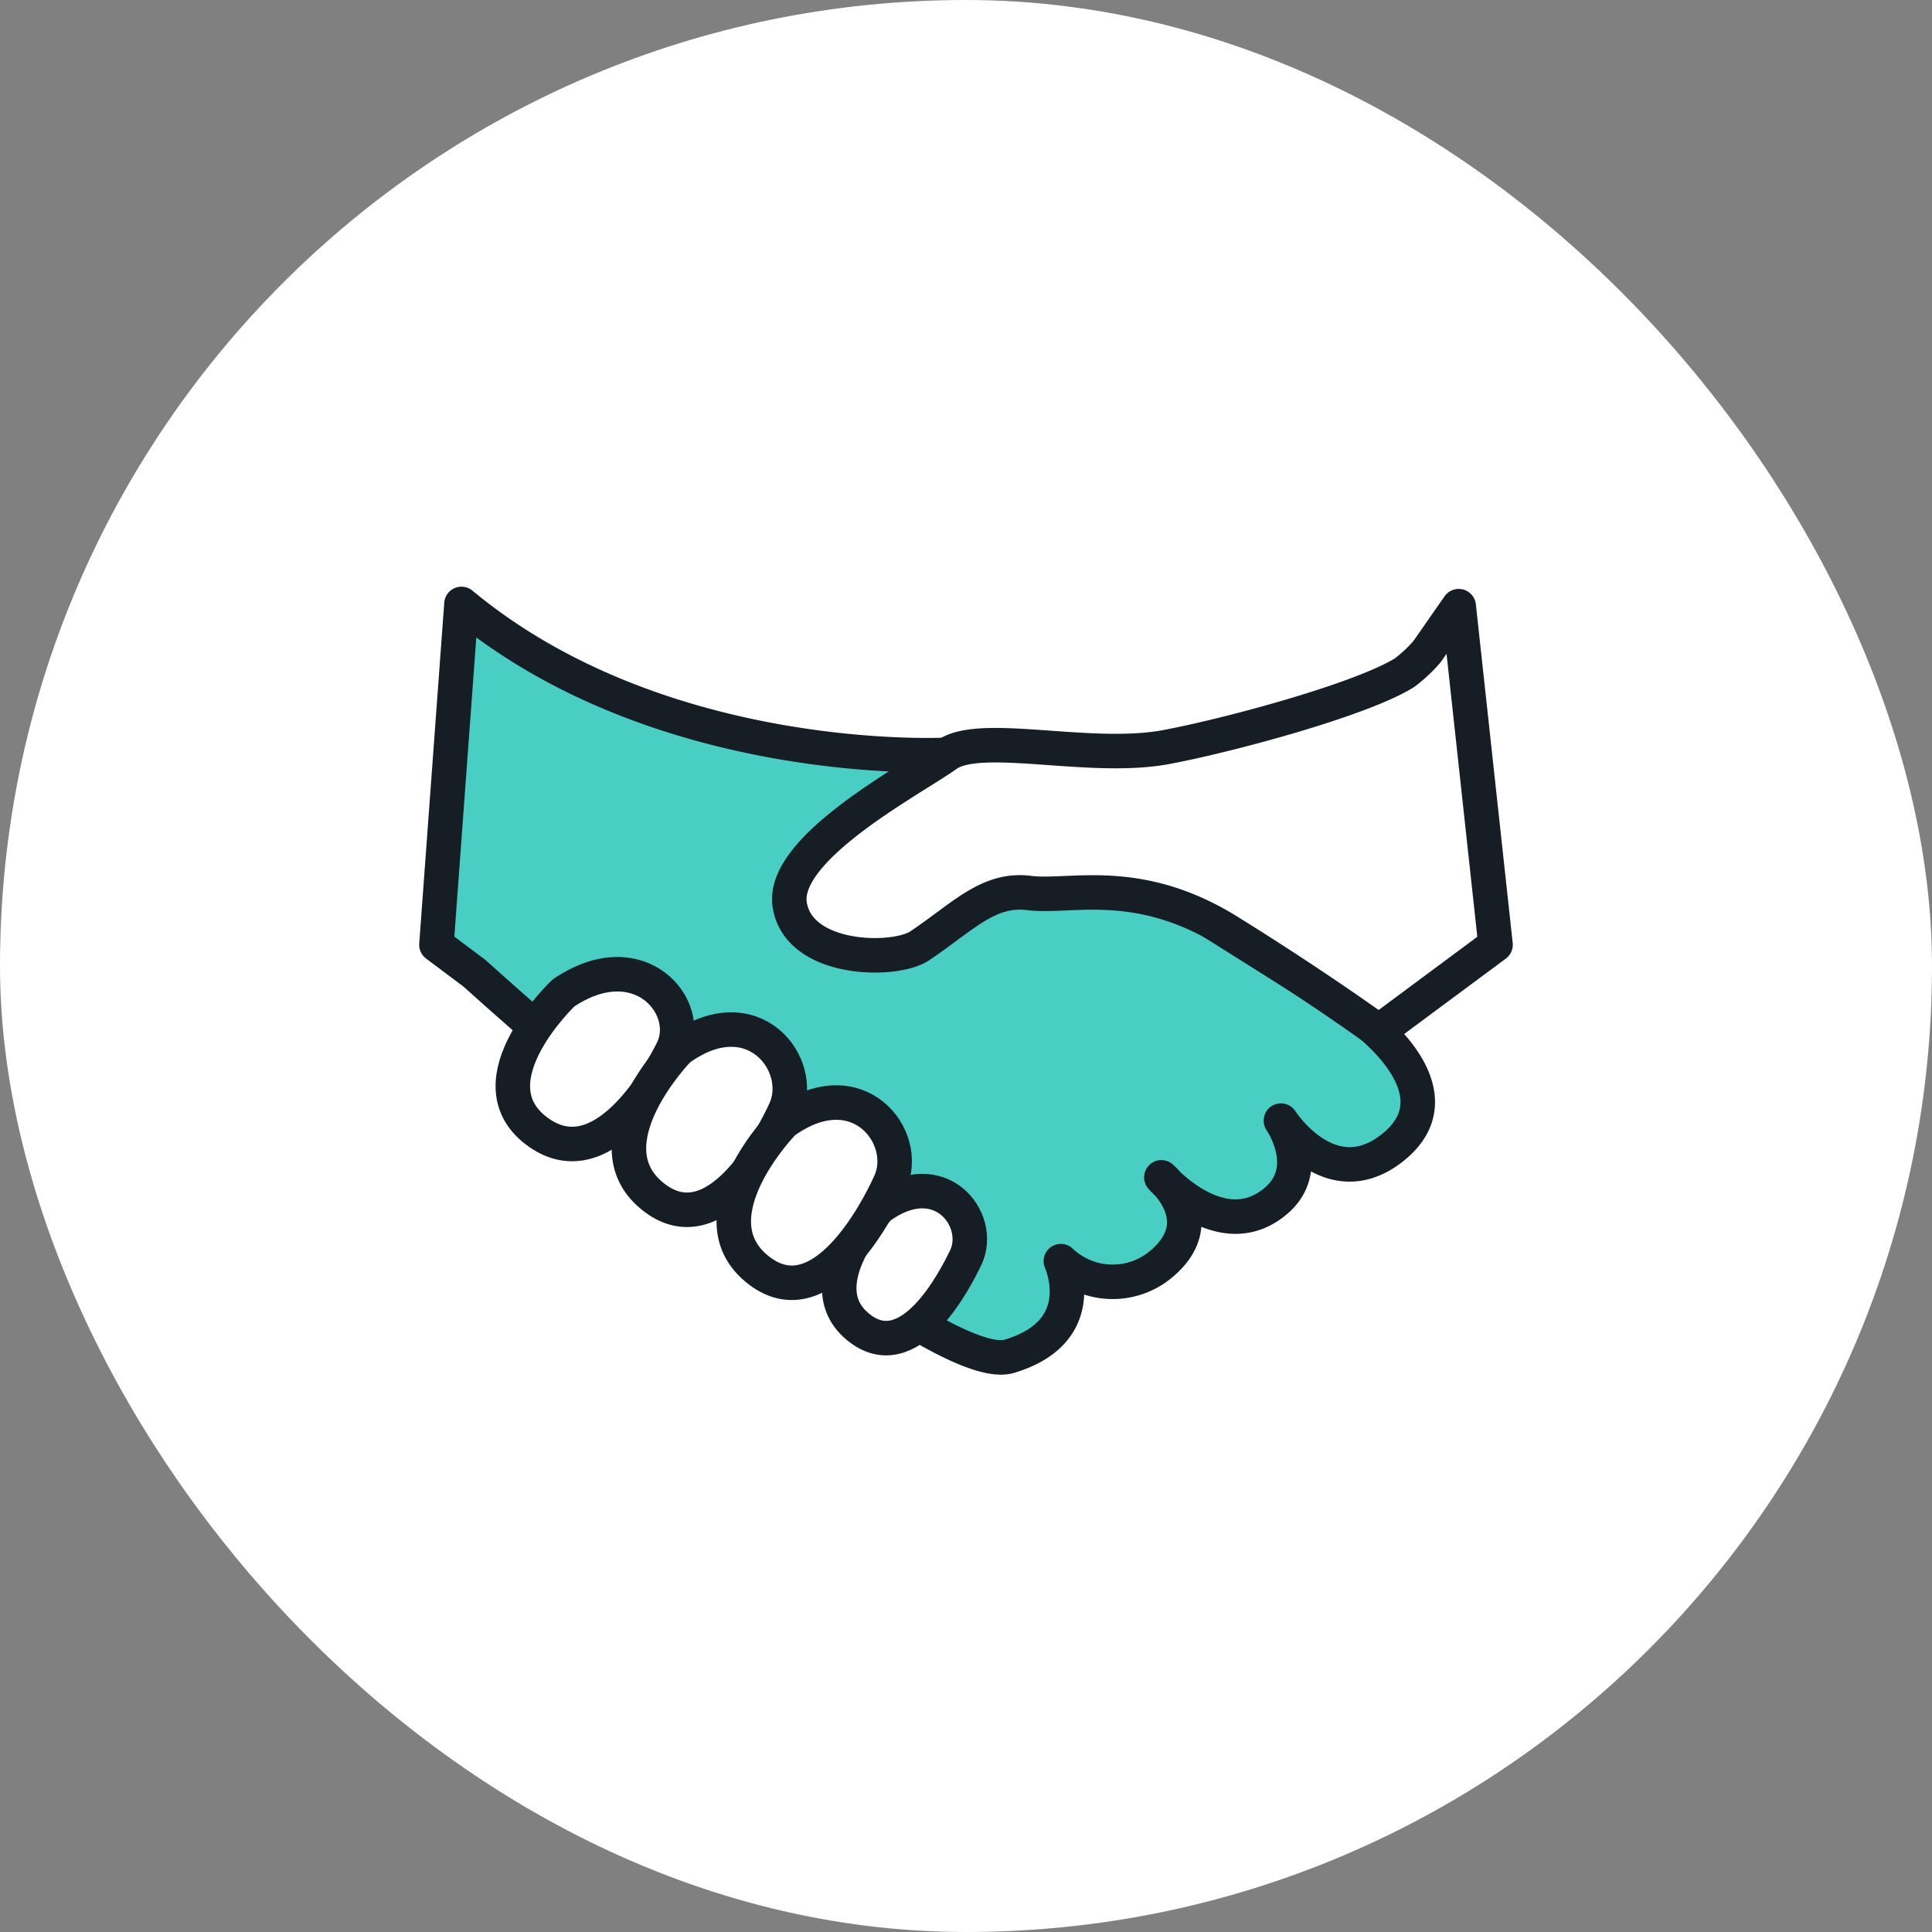 <svg xmlns="http://www.w3.org/2000/svg" width="112" height="112" viewBox="0 0 112 112">
  <rect x="0" y="0" width="112" height="112" fill="#808080" stroke="none"/>
  <defs>
    <style>
      .cls-1, .cls-3 {
        fill: #fff;
      }

      .cls-2 {
        fill: #49cec3;
      }

      .cls-2, .cls-3 {
        stroke: #161d24;
        stroke-linecap: round;
        stroke-linejoin: round;
        stroke-width: 2px;
      }
    </style>
  </defs>
  <g id="ic_02_4" transform="translate(-1373 -633)">
    <rect id="box" class="cls-1" width="112" height="112" rx="56" transform="translate(1373 633)"/>
    <g id="그룹_60141" data-name="그룹 60141" transform="translate(8.751 334.311)">
      <path id="패스_27328" data-name="패스 27328" class="cls-2" d="M9.76,41.115s26.141,23.655,31,22.2S43.748,57.8,43.748,57.8a4.369,4.369,0,0,0,5.826.163c2.988-2.511,0-5.022,0-5.022s3.152,3.616,6.14,1.733.791-5.022.791-5.022,2.838,4.432,6.454,1.582-.163-6.629-3.152-8.513L37.119,28.446S20.606,29.341,9,19.7L7.55,39.458Z" transform="translate(1382 314)"/>
      <path id="패스_27330" data-name="패스 27330" class="cls-3" d="M60.811,22.077A8.346,8.346,0,0,1,59.5,23.3c-2.511,1.557-10.133,3.616-13.811,4.307-4.445.829-10.785-.954-12.732.452s-9.605,5.386-9.09,8.689S29.955,40.1,31.4,39.13c2.511-1.682,3.98-3.365,6.353-3.064S44.03,35.011,49.316,38.3s8.7,5.788,8.7,5.788l6.768-5.022L62.649,19.438Z" transform="translate(1386.163 314.391)"/>
      <path id="패스_27332" data-name="패스 27332" class="cls-3" d="M14.019,37.44s-5.374,5.085-1.595,7.985,7.144-3.139,7.9-4.646c1.268-2.524-1.921-6.29-6.3-3.34ZM32.325,49.87s-4.256,4.42-1.256,6.918,5.65-2.725,6.278-4.03C38.352,50.573,35.828,47.309,32.325,49.87Z" transform="translate(1382.901 318.806)"/>
      <path id="패스_27333" data-name="패스 27333" class="cls-3" d="M19.316,40.064s-5.261,5.4-1.557,8.475,6.994-3.327,7.734-4.934C26.724,40.93,23.6,36.925,19.316,40.064Z" transform="translate(1384.271 319.459)"/>
      <path id="패스_27334" data-name="패스 27334" class="cls-3" d="M24.156,43.434s-5.261,5.4-1.557,8.475,6.994-3.327,7.734-4.96C31.564,44.3,28.462,40.295,24.156,43.434Z" transform="translate(1385.509 320.32)"/>
    </g>
  </g>
</svg>

